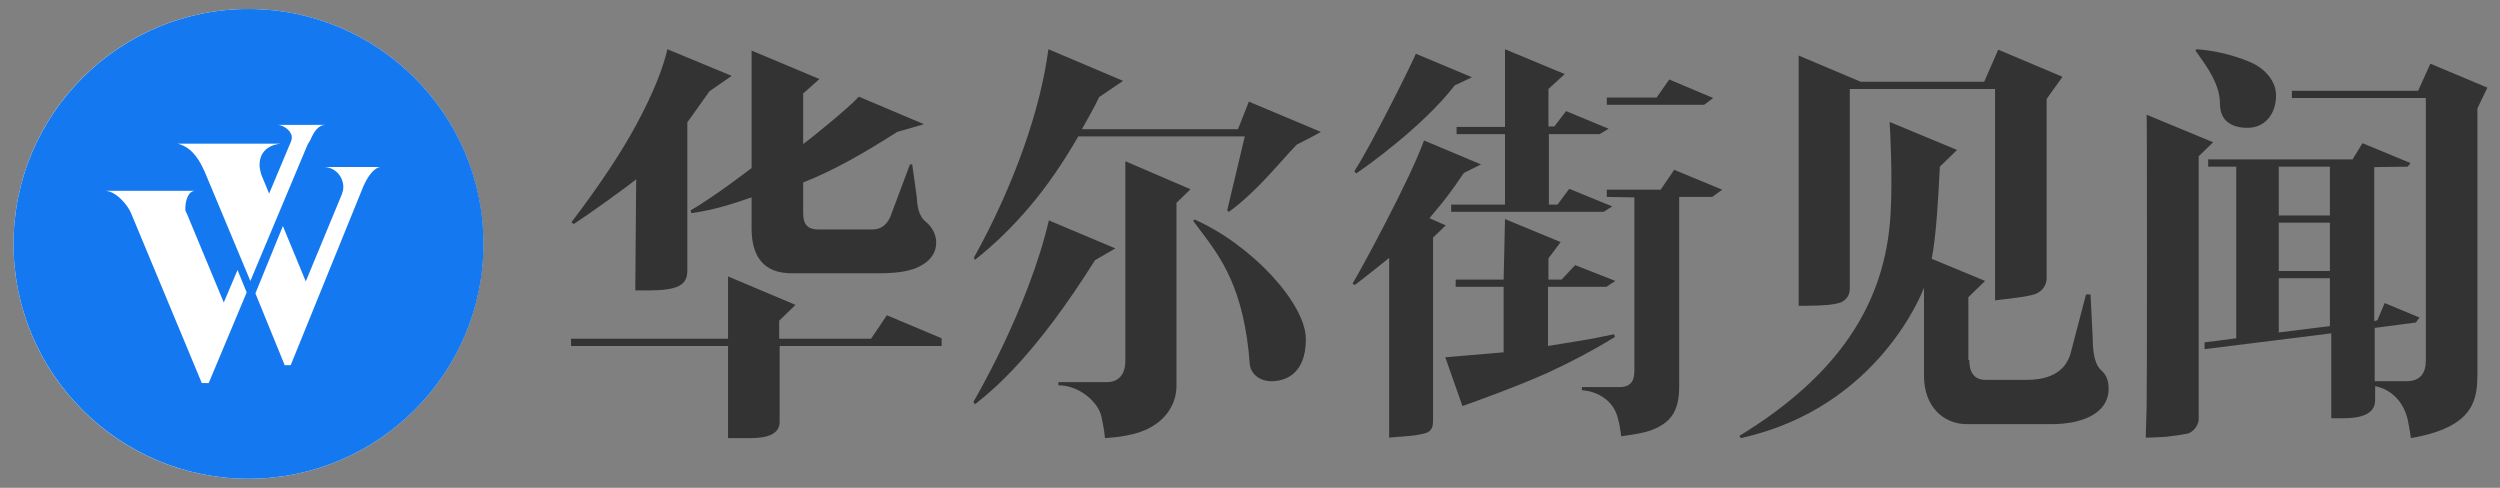 <svg width="123" height="24" viewBox="0 0 123 24" fill="none" xmlns="http://www.w3.org/2000/svg">
<rect x="0" y="0" width="123" height="24" fill="#808080" stroke="none"/>
<circle cx="12.223" cy="12" r="11.556" fill="white"/>
<path fill-rule="evenodd" clip-rule="evenodd" d="M28.116 10.933C29.519 9.089 30.61 7.444 31.367 6.022C32.124 4.6 32.614 3.4 32.836 2.422L35.998 3.733L34.907 4.489L33.816 6.022V13.311C33.816 14.022 33.371 14.289 31.879 14.289H31.256L31.3 8.822C30.721 9.289 28.851 10.622 28.228 11.022L28.116 10.933ZM39.137 15L38.336 15.778V16.667H42.855L43.634 15.511L46.328 16.644V17.022H38.358V20.756C38.358 21.355 37.757 21.555 36.933 21.555H35.82V17.022H28.095V16.667H35.82V13.6L39.137 15ZM40.25 11.289C39.761 11.289 39.516 11.067 39.516 10.489V8.978C41.141 8.333 42.566 7.489 44.146 6.489L45.46 6.111L42.254 4.756C41.809 5.267 39.827 6.867 39.516 7.089V4.6L40.317 3.889L36.978 2.489V8.267C36.978 8.267 35.197 9.644 33.972 10.356L34.017 10.489C35.085 10.333 35.954 10.067 36.978 9.711V11.244C36.978 12.622 37.579 13.444 38.937 13.444H43.3C44.258 13.444 44.948 13.311 45.393 13.022C45.838 12.756 46.061 12.378 46.061 11.933C46.061 11.622 45.927 11.222 45.549 10.911C45.169 10.612 45.13 10.061 45.11 9.775C45.108 9.743 45.106 9.714 45.104 9.689L44.881 8.089H44.77L43.879 10.467C43.701 11.022 43.389 11.289 42.922 11.289H40.25Z" fill="#333333"/>
<path fill-rule="evenodd" clip-rule="evenodd" d="M50.358 7.289C49.734 9.044 48.933 10.844 47.909 12.689L47.975 12.778C48.933 12.022 49.823 11.155 50.669 10.155C51.515 9.156 52.294 8.022 53.051 6.711H61.244L60.376 10.355L60.465 10.422C61.499 9.664 62.345 8.719 63.055 7.926C63.324 7.627 63.572 7.349 63.804 7.111C64.784 6.622 64.984 6.489 64.984 6.489L61.444 5L60.91 6.356H53.23C53.474 5.933 53.92 5.133 54.075 4.778L55.255 3.978L51.582 2.422C51.382 3.911 50.981 5.533 50.358 7.289ZM51.605 10.844C50.558 15.289 47.887 19.778 47.887 19.778L47.976 19.889C48.019 19.853 48.069 19.812 48.124 19.767C48.921 19.119 50.941 17.474 53.875 12.8L54.877 12.222L51.605 10.844ZM58.573 9.311L57.883 9.978V18.978C57.883 19.956 57.26 20.867 56.058 21.267C55.59 21.422 55.033 21.511 54.366 21.556C54.321 21.133 54.254 20.778 54.188 20.489C54.032 19.778 53.097 18.956 52.072 18.956V18.8H54.477C54.944 18.8 55.367 18.511 55.367 17.756V7.933L58.573 9.311ZM64.249 16.689C64.249 14.956 61.623 12.067 58.773 10.8L58.706 10.867C58.824 11.03 58.948 11.193 59.073 11.359C60.06 12.664 61.212 14.186 61.489 17.911C61.533 18.4 61.979 18.756 62.557 18.756C63.136 18.756 64.249 18.489 64.249 16.689Z" fill="#333333"/>
<path fill-rule="evenodd" clip-rule="evenodd" d="M76.183 4.378L76.984 3.644L74.046 2.422V6.244H71.664V6.6H74.046V10.067H71.397V10.422H78.899L79.322 10.155L77.207 9.289L76.628 10.067H76.205V6.6H78.699L79.144 6.333L77.051 5.467L76.472 6.222H76.183V4.378ZM69.66 2.644C69.571 2.911 67.433 7.222 66.632 8.422L66.721 8.533C67.1 8.289 69.972 6.267 71.574 4.2L72.42 3.8L69.66 2.644ZM70.061 6.911C69.37 8.844 66.899 13.378 66.543 13.956L66.654 14.022C66.966 13.8 68.346 12.689 68.346 12.689V21.533C68.346 21.533 68.791 21.489 69.126 21.467C69.459 21.444 69.771 21.4 70.061 21.333C70.239 21.289 70.35 21.222 70.417 21.111C70.484 21.022 70.506 20.867 70.506 20.667V11.689L71.129 11.089L70.328 10.733C70.42 10.622 70.512 10.512 70.603 10.404L70.603 10.404L70.603 10.404L70.603 10.404C70.82 10.146 71.03 9.895 71.218 9.644C71.485 9.289 71.752 8.911 72.02 8.511L72.866 8.089L70.061 6.911ZM76.784 11.911L76.183 12.711V13.756H76.829L77.497 13.044L79.478 13.822L79.033 14.111H76.161V17.022C76.428 16.978 76.701 16.933 76.973 16.889C77.246 16.845 77.519 16.8 77.786 16.756C78.343 16.667 78.877 16.556 79.411 16.444L79.456 16.578C78.409 17.222 77.319 17.8 76.161 18.333C74.491 19.089 71.953 19.978 71.953 19.978L71.107 17.578L73.979 17.333V14.111H71.619V13.756H73.979L74.046 10.778L76.784 11.911ZM79.054 9.689V9.333H81.704L82.371 8.355L84.731 9.333L84.242 9.689H82.616V19C82.616 20.311 82.149 20.822 81.214 21.178C80.871 21.299 80.437 21.365 79.927 21.442L79.767 21.467C79.722 21.133 79.678 20.867 79.611 20.622C79.366 19.533 78.342 19.222 77.83 19.2V19.044H79.678C80.346 19.044 80.412 18.6 80.412 18.2V9.711L79.054 9.689ZM81.504 4.8H79.055V5.156H83.842L84.287 4.822L82.128 3.911L81.504 4.8Z" fill="#333333"/>
<path fill-rule="evenodd" clip-rule="evenodd" d="M100.071 14.489C100.383 14.4 100.695 14.111 100.695 13.689V4.867L101.474 3.778L98.313 2.444L97.623 4.022H91.545L88.495 2.733V15.044H88.895C89.742 15.044 90.276 14.978 90.543 14.889C90.788 14.8 91.01 14.556 91.01 14.222V4.378H98.157V14.778C98.329 14.762 98.533 14.736 98.763 14.706C98.861 14.693 98.963 14.68 99.07 14.667C99.426 14.622 99.76 14.578 100.071 14.489ZM97.689 18.689C97.088 18.689 96.888 18.267 96.888 17.711H96.843V14.622L97.667 13.822L95.04 12.733C95.267 11.579 95.366 9.65 95.417 8.637C95.426 8.461 95.434 8.312 95.441 8.2L96.287 7.378L92.969 6C92.992 6.333 93.125 8.733 93.014 10.578C92.88 12.778 92.235 14.755 91.01 16.555C89.786 18.355 87.983 19.978 85.578 21.444L85.645 21.555C92.524 20.044 94.661 14.155 94.661 14.155V18.511C94.661 19.933 95.552 20.867 96.776 20.867H100.962C102.253 20.867 103.745 20.444 103.745 19.111C103.745 18.578 103.522 18.355 103.388 18.222C103.384 18.218 103.379 18.213 103.372 18.207C103.278 18.121 102.965 17.835 102.965 16.711L102.854 14.489H102.631L101.852 17.467C101.847 17.48 101.841 17.495 101.834 17.512C101.708 17.827 101.364 18.689 99.715 18.689H97.689Z" fill="#333333"/>
<path fill-rule="evenodd" clip-rule="evenodd" d="M110.735 3.067C109.755 2.644 108.753 2.467 108.063 2.422L108.019 2.489C108.074 2.574 108.144 2.672 108.223 2.782C108.617 3.334 109.221 4.181 109.221 5.089C109.221 5.956 109.8 6.289 110.579 6.289C111.425 6.289 111.982 5.622 111.982 4.689C111.982 4 111.447 3.378 110.735 3.067ZM108.175 7.689L108.887 7L105.615 5.644C105.637 5.933 105.637 19.4 105.615 19.978C105.604 20.251 105.599 20.509 105.593 20.755C105.588 21.029 105.582 21.287 105.57 21.533C105.825 21.533 106.115 21.516 106.438 21.497L106.572 21.489C106.951 21.445 107.307 21.4 107.618 21.333C107.797 21.311 108.175 21.022 108.175 20.6V7.689ZM108.642 7.844H115.744L116.234 7.044L118.594 8.022L118.46 8.2L116.813 8.222V15.8L116.969 15.755L117.325 14.911L119.039 15.622L118.861 15.867L116.835 16.133V18.756H118.393C119.106 18.756 119.351 18.333 119.351 17.733V4.822H112.761V4.467H118.972L119.573 3.133L122.378 4.311L121.889 5.333V18.422C121.889 19.555 121.688 20.511 120.174 21.133C119.751 21.311 119.239 21.444 118.616 21.555C118.587 21.321 118.548 21.116 118.512 20.926C118.493 20.829 118.475 20.735 118.46 20.644C118.104 19.155 116.857 19 116.857 19V19.667C116.857 20.178 116.523 20.578 115.277 20.578H114.698V16.4L108.464 17.178V16.844L110.023 16.644V8.2H108.642V7.844ZM114.631 10.6H112.116V8.2H114.631V10.6ZM112.116 13.333H114.631V10.956H112.116V13.333ZM112.116 13.689H114.631V16.044L112.116 16.356V13.689Z" fill="#333333"/>
<path fill-rule="evenodd" clip-rule="evenodd" d="M0.667 12C0.667 5.625 5.85 0.444 12.228 0.444C18.606 0.444 23.789 5.625 23.789 12C23.789 18.375 18.606 23.555 12.228 23.555C5.85 23.555 0.667 18.375 0.667 12ZM9.929 18.848H10.267L12.137 14.388L11.687 13.284L11.01 14.883L9.185 10.491C9.185 10.491 9.117 10.401 9.117 10.288C9.117 9.883 9.253 9.387 9.613 9.387H5.151C5.714 9.387 6.3 10.108 6.458 10.513L9.929 18.848ZM10.087 8.486C10.076 8.463 10.064 8.438 10.052 8.412C9.864 8.005 9.518 7.257 8.735 7.067H13.873C13.738 7.067 12.769 7.135 12.769 8.126C12.769 8.261 12.836 8.576 12.904 8.711L13.242 9.522L14.301 6.999C14.373 6.837 14.359 6.746 14.35 6.694C14.348 6.681 14.346 6.67 14.346 6.661C14.256 6.346 13.873 6.143 13.648 6.143H16.036C15.631 6.143 15.428 6.526 15.27 6.887C15.248 6.932 15.135 7.112 15.135 7.112L12.318 13.825L10.087 8.486ZM14.301 17.969L17.862 9.207C18.068 8.713 18.387 8.256 18.716 8.216H18.808C18.777 8.212 18.746 8.212 18.716 8.216H15.923C16.464 8.216 16.892 8.666 16.892 9.207C16.892 9.32 16.87 9.41 16.825 9.545L15.044 13.847L13.918 11.121L12.566 14.433L14.008 17.969H14.301Z" fill="#1478F0"/>
</svg>
